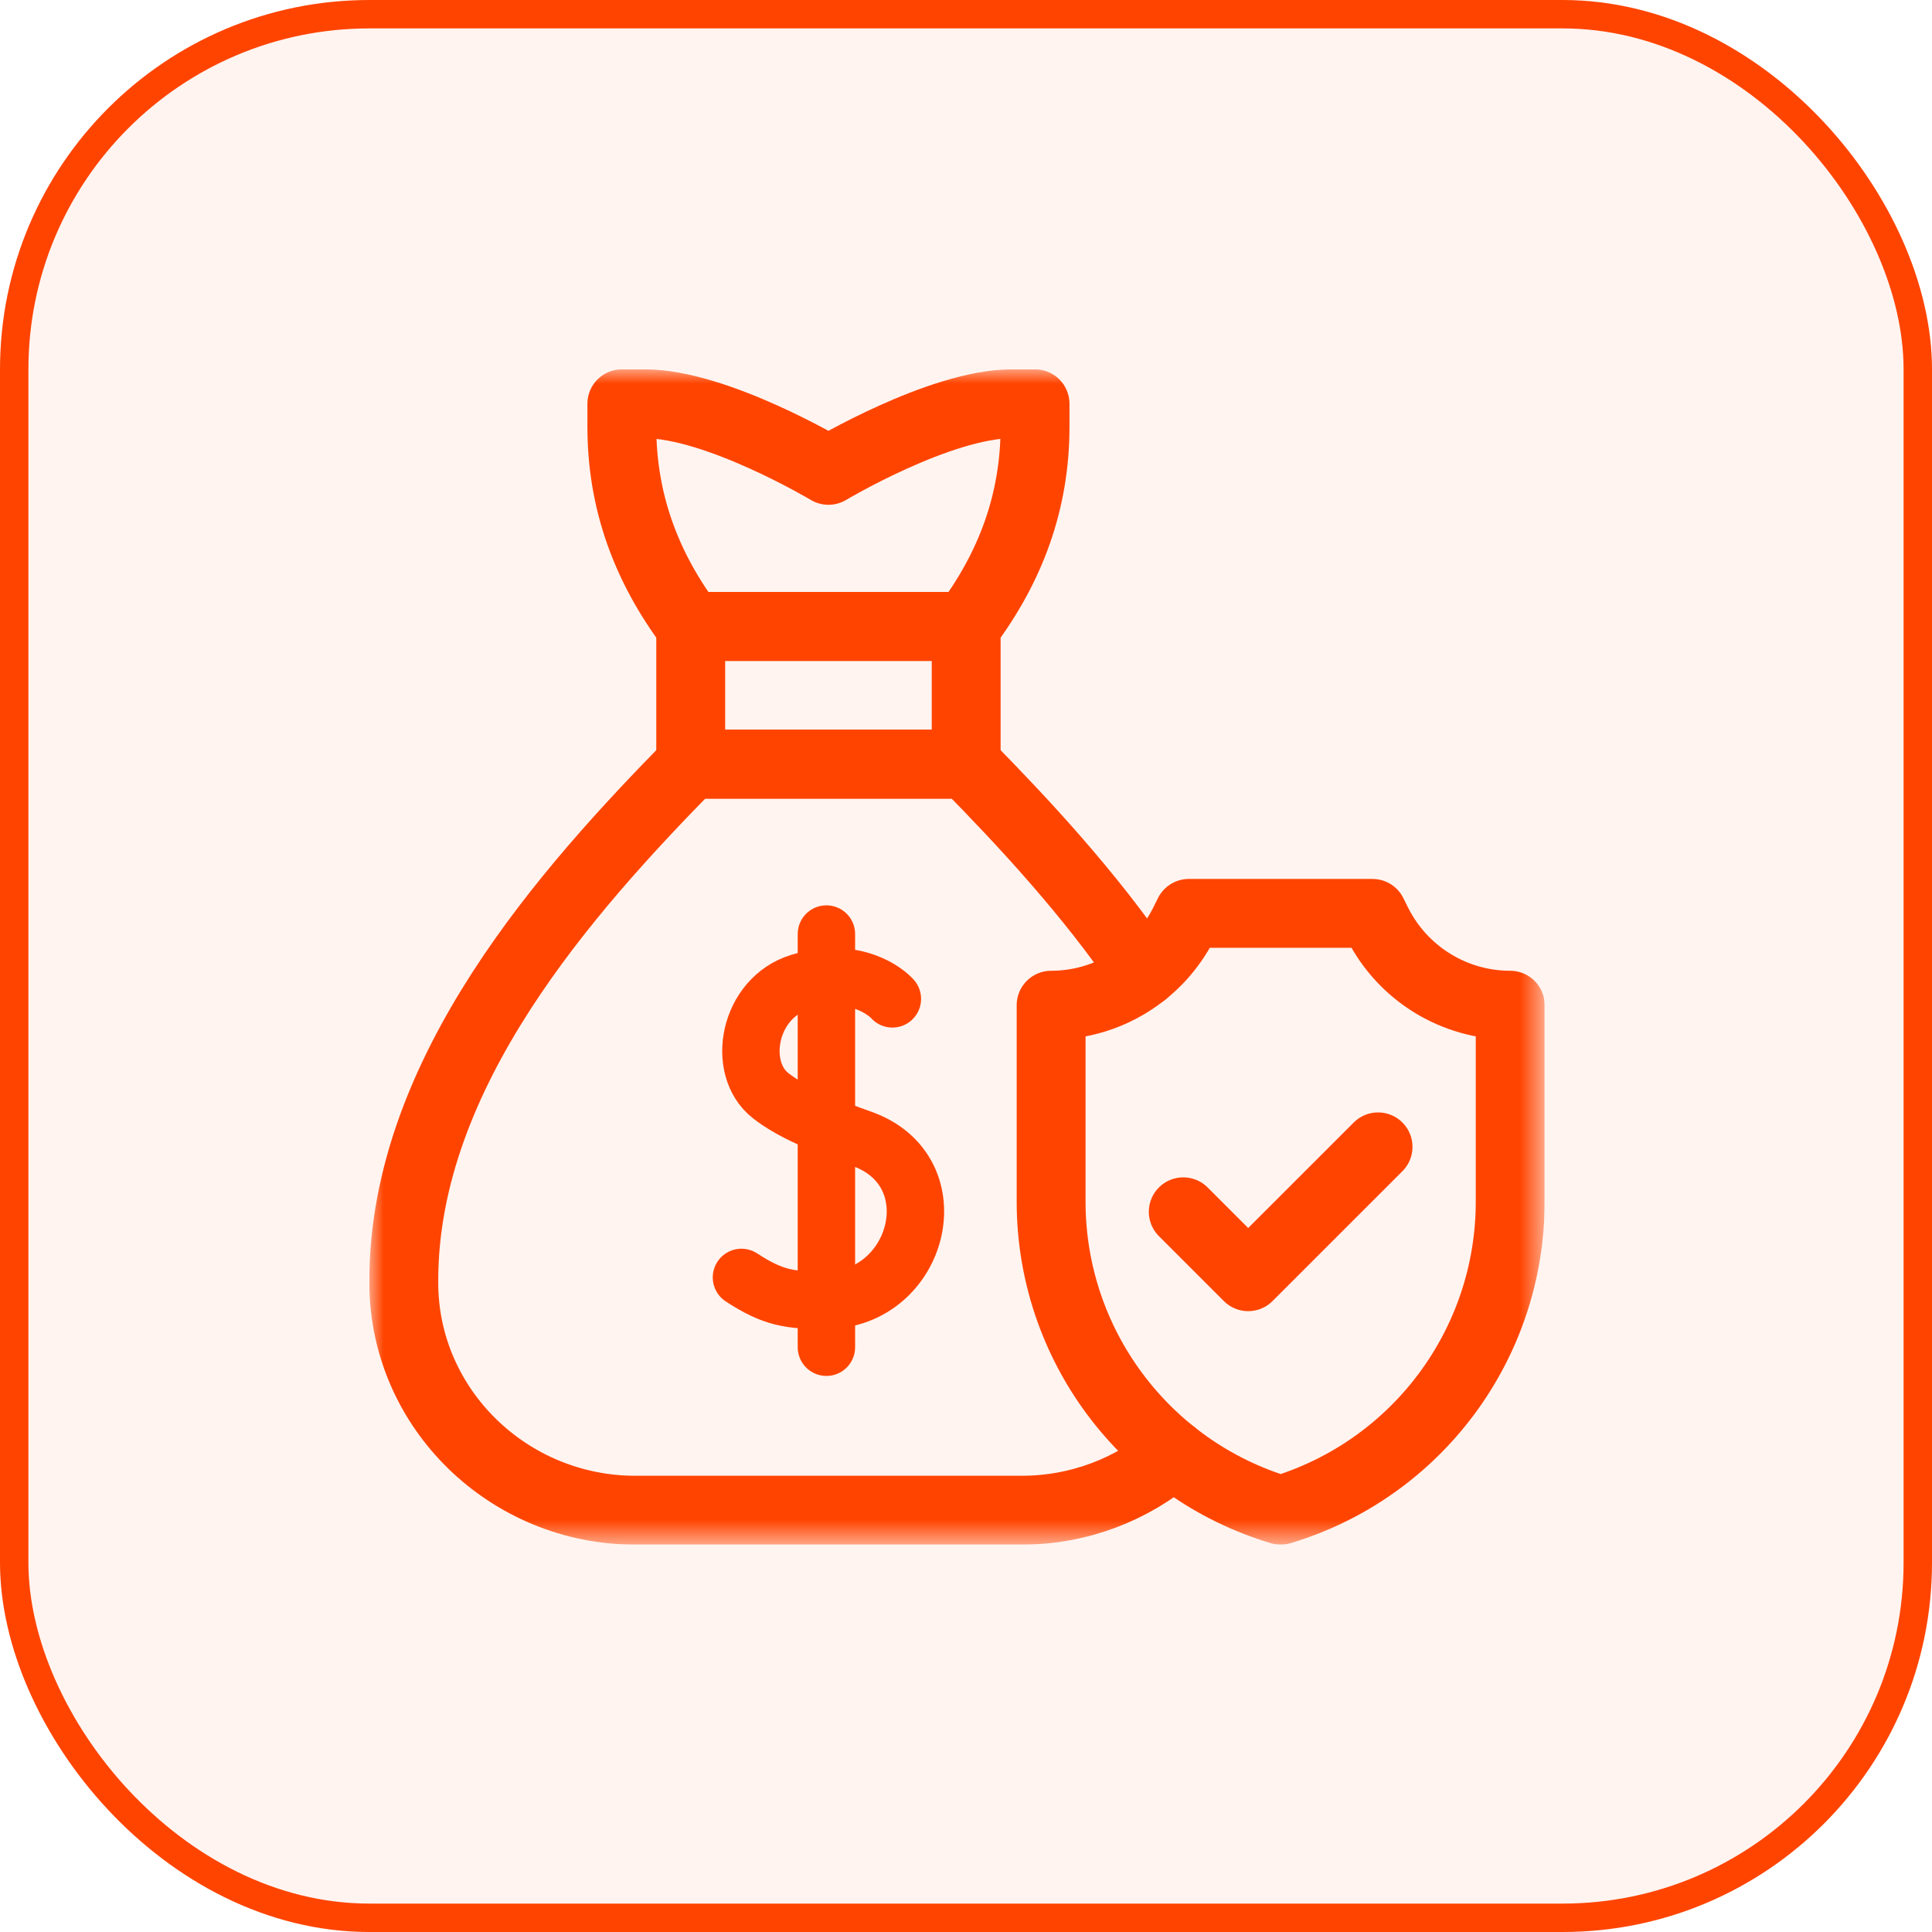<svg xmlns="http://www.w3.org/2000/svg" width="68" height="68" viewBox="0 0 68 68" fill="none"><rect x="0.5" y="0.5" width="67" height="67" rx="12.5" fill="#FF4400" fill-opacity="0.06" stroke="#FF4400"></rect><g clip-path="url(#clip0_7_277)"><path d="M24.311 26.896H34.006V22.049H24.311V26.896Z" stroke="#FF4400" stroke-width="2.424" stroke-miterlimit="10" stroke-linecap="round" stroke-linejoin="round"></path><mask id="mask0_7_277" style="mask-type:luminance" maskUnits="userSpaceOnUse" x="13" y="13" width="42" height="42"><path d="M13 13H54.366V54.366H13V13Z" fill="white"></path></mask><g mask="url(#mask0_7_277)"><path d="M24.311 22.049H34.006C35.58 19.951 36.43 17.642 36.43 15.02V14.212H35.622C33.079 14.212 29.159 16.555 29.159 16.555C29.159 16.555 25.238 14.212 22.695 14.212H21.887V15.02C21.887 17.642 22.738 19.951 24.311 22.049Z" stroke="#FF4400" stroke-width="2.424" stroke-miterlimit="10" stroke-linecap="round" stroke-linejoin="round"></path><path d="M48.503 40.366L43.932 44.936L41.647 42.651" stroke="#FF4400" stroke-width="2.424" stroke-miterlimit="10" stroke-linecap="round" stroke-linejoin="round"></path><path d="M31.409 35.157C31.231 34.953 30.128 33.976 28.154 34.571C26.341 35.117 25.891 37.597 27.123 38.563C27.83 39.118 28.895 39.574 30.329 40.081C33.539 41.216 32.353 45.743 29.087 45.765C27.813 45.774 27.217 45.693 26.097 44.961" stroke="#FF4400" stroke-width="2.02" stroke-miterlimit="10" stroke-linecap="round" stroke-linejoin="round"></path><path d="M29.087 32.875V47.418" stroke="#FF4400" stroke-width="2.02" stroke-miterlimit="10" stroke-linecap="round" stroke-linejoin="round"></path><path d="M48.477 32.489L48.307 32.148H41.843L41.673 32.489C40.787 34.261 38.976 35.38 36.996 35.38V42.295C36.996 47.302 40.279 51.716 45.075 53.154C49.87 51.716 53.154 47.302 53.154 42.295V35.38C51.174 35.38 49.363 34.261 48.477 32.489Z" stroke="#FF4400" stroke-width="2.424" stroke-miterlimit="10" stroke-linecap="round" stroke-linejoin="round"></path><path d="M40.25 34.243C38.337 31.428 36.013 28.941 34.006 26.896H24.311C19.996 31.293 14.212 37.736 14.212 45.075C14.212 45.103 14.212 45.131 14.212 45.159C14.222 49.599 17.917 53.154 22.357 53.154H35.961C37.988 53.154 39.859 52.413 41.296 51.185" stroke="#FF4400" stroke-width="2.424" stroke-miterlimit="10" stroke-linecap="round" stroke-linejoin="round"></path></g></g><defs><clipPath id="clip0_7_277"><rect width="41.366" height="41.366" fill="white" transform="translate(13 13)"></rect></clipPath></defs></svg>